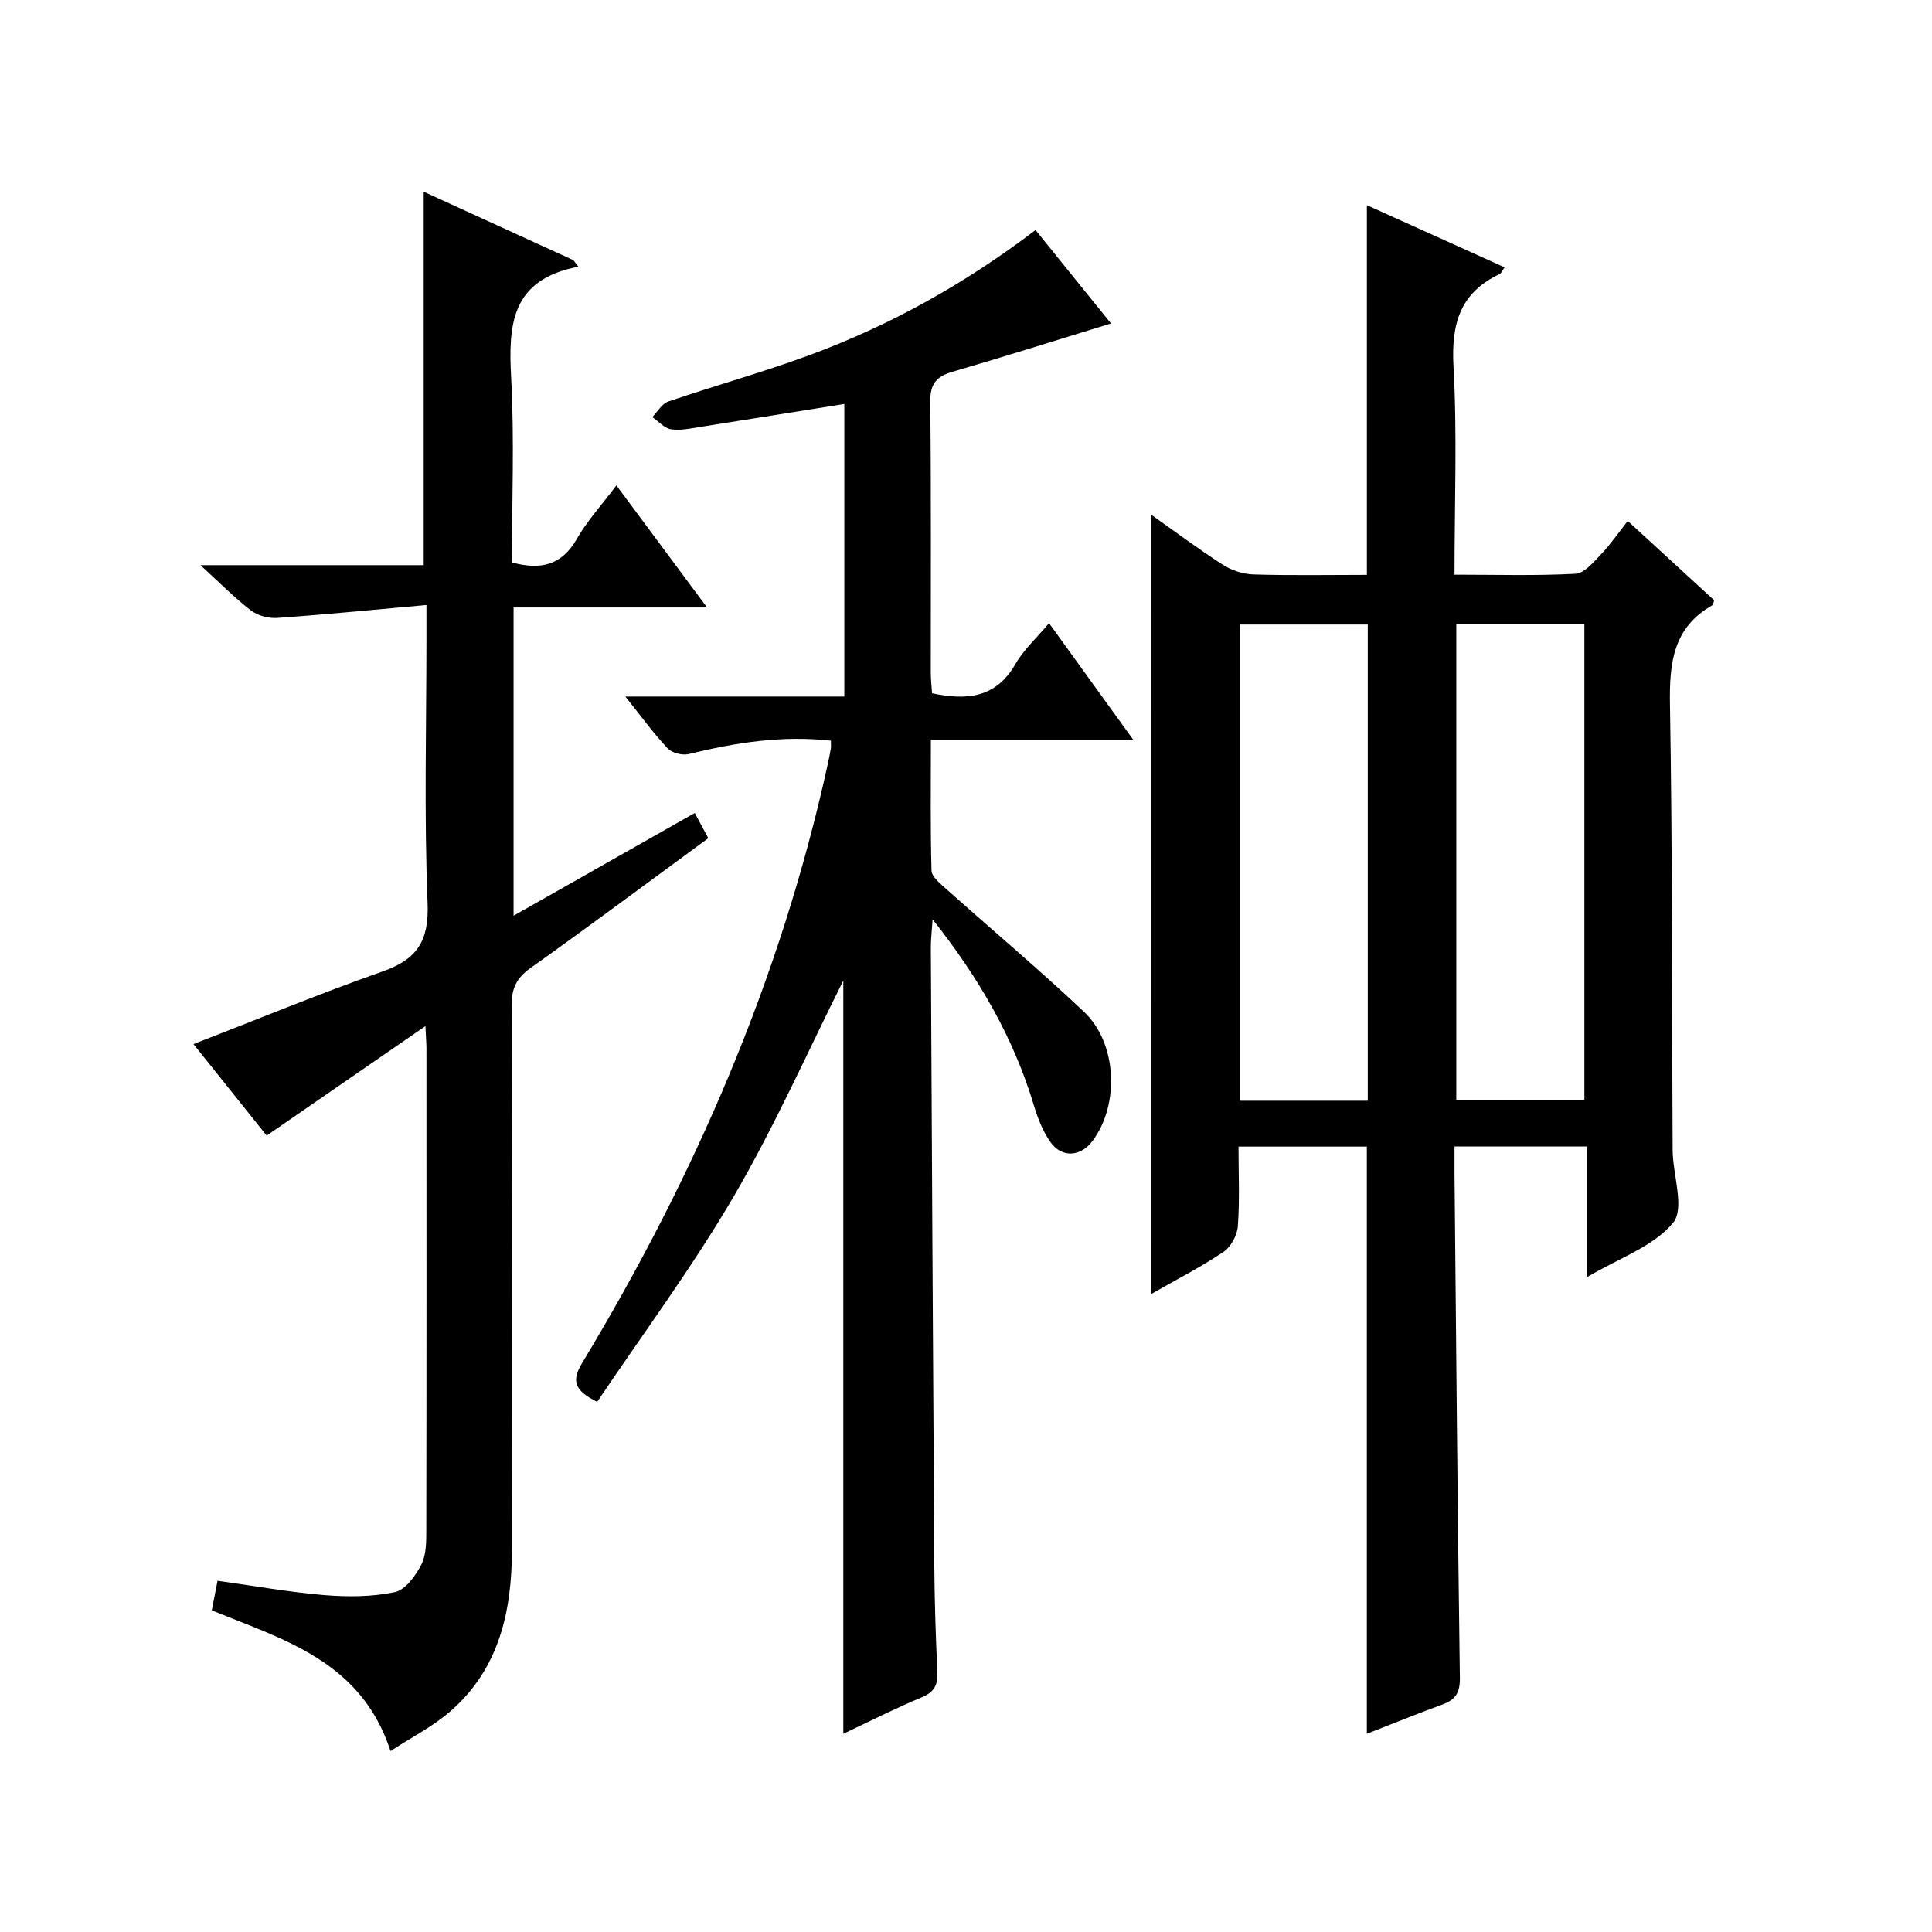 <?xml version="1.0" encoding="utf-8"?>
<svg version="1.1" id="ZDIC" xmlns="http://www.w3.org/2000/svg" xmlns:xlink="http://www.w3.org/1999/xlink" x="0px" y="0px"
	 viewBox="0 0 400 400" style="enable-background:new 0 0 400 400;" xml:space="preserve">

<g>
	
	<path d="M238.35,106.57c5.11,3.61,9.84,7.16,14.81,10.34c1.82,1.17,4.2,1.96,6.36,2.02c7.81,0.24,15.64,0.09,23.48,0.09
		c0-25.6,0-50.86,0-76.54c9.31,4.2,18.76,8.47,28.51,12.87c-0.4,0.54-0.63,1.2-1.07,1.41c-8.19,3.88-9.99,10.35-9.51,19.07
		c0.78,14.11,0.21,28.29,0.21,43.15c8.55,0,16.83,0.25,25.06-0.19c1.86-0.1,3.76-2.45,5.32-4.08c1.94-2.03,3.54-4.38,5.49-6.85
		c6.69,6.14,12.31,11.3,17.88,16.41c-0.15,0.47-0.15,0.92-0.35,1.03c-8.26,4.69-8.94,12.13-8.79,20.77
		c0.53,30.67,0.37,61.35,0.55,92.02c0.03,5.15,2.55,12.07,0.11,15.05c-4.04,4.93-11.18,7.33-17.83,11.27c0-9.39,0-18.07,0-27.04
		c-9.39,0-18.12,0-27.44,0c0,1.96-0.01,3.74,0,5.52c0.34,34.83,0.62,69.67,1.11,104.5c0.04,3.09-0.91,4.51-3.58,5.49
		c-5.24,1.93-10.42,4.03-15.68,6.08c0-40.51,0-80.88,0-121.57c-8.54,0-17.26,0-26.57,0c0,5.6,0.26,11.08-0.14,16.51
		c-0.14,1.88-1.46,4.29-3.01,5.32c-4.77,3.19-9.91,5.82-14.91,8.68C238.35,214.07,238.35,160.68,238.35,106.57z M283.18,227.89
		c0-32.95,0-65.77,0-98.59c-9.03,0-17.62,0-26.44,0c0,32.98,0,65.69,0,98.59C265.53,227.89,273.99,227.89,283.18,227.89z
		 M301.51,129.26c0,33.12,0,65.83,0,98.42c9.13,0,17.86,0,26.52,0c0-32.99,0-65.59,0-98.42
		C319.13,129.26,310.52,129.26,301.51,129.26z"/>
	<path d="M234.62,153.15c-14.63,0-27.93,0-41.89,0c0,9.21-0.12,18.14,0.13,27.07c0.03,1.26,1.7,2.63,2.86,3.67
		c9.55,8.53,19.36,16.78,28.68,25.56c6.9,6.51,7.43,19.19,1.81,26.75c-2.44,3.28-6.33,3.61-8.7,0.29c-1.6-2.24-2.66-4.98-3.46-7.65
		c-4.19-13.88-11.22-26.18-20.96-38.49c-0.18,2.68-0.38,4.21-0.37,5.75c0.22,42.68,0.44,85.35,0.72,128.03
		c0.05,7.33,0.29,14.66,0.63,21.98c0.12,2.66-0.57,4.19-3.21,5.29c-5.47,2.27-10.77,4.98-16.26,7.56c0-52.44,0-104.49,0-155.94
		c-7.29,14.52-14.17,30.09-22.69,44.69c-8.61,14.73-18.85,28.5-28.27,42.53c-4.89-2.41-5.28-4.46-3.09-8.09
		c23.3-38.61,41.07-79.52,50.78-123.72c0.25-1.14,0.49-2.28,0.68-3.43c0.08-0.48,0.01-0.99,0.01-1.65
		c-10.05-1.13-19.76,0.4-29.44,2.77c-1.31,0.32-3.46-0.23-4.36-1.18c-2.93-3.12-5.45-6.61-8.75-10.73c15.6,0,30.3,0,45.34,0
		c0-20.61,0-40.68,0-60.57c-9.86,1.57-19.68,3.16-29.51,4.7c-2.11,0.33-4.3,0.83-6.35,0.54c-1.39-0.2-2.61-1.64-3.91-2.53
		c1.1-1.1,2-2.77,3.32-3.22c9.8-3.34,19.8-6.11,29.5-9.7c16.57-6.14,31.9-14.68,46.54-25.8c5.25,6.5,10.42,12.9,15.62,19.34
		c-11.09,3.4-21.94,6.83-32.85,10.01c-3.35,0.98-4.61,2.55-4.57,6.21c0.21,18.67,0.09,37.35,0.11,56.02c0,1.45,0.17,2.9,0.26,4.32
		c7.22,1.53,13.24,0.98,17.27-6.06c1.69-2.96,4.36-5.36,6.95-8.45C222.93,136.97,228.41,144.56,234.62,153.15z"/>
	<path d="M119.75,55.22c-13.99,2.63-14.51,12.1-13.92,22.99c0.68,12.75,0.16,25.57,0.16,38.24c6.07,1.64,10.36,0.51,13.44-4.89
		c2.13-3.72,5.11-6.96,8.19-11.06c6.24,8.4,12.22,16.46,18.77,25.27c-13.74,0-26.74,0-40.06,0c0,21.37,0,42.14,0,63.82
		c12.62-7.15,24.9-14.11,37.52-21.27c1,1.88,1.84,3.45,2.79,5.22c-12.36,9.06-24.49,18.12-36.82,26.89
		c-2.93,2.08-3.91,4.26-3.9,7.79c0.13,37.51,0.1,75.03,0.07,112.54c-0.01,12.73-2.58,24.65-12.66,33.47
		c-3.67,3.21-8.15,5.48-12.48,8.31c-6.02-18.49-21.83-22.99-37-29.12c0.37-1.89,0.76-3.92,1.19-6.14
		c7.58,1.05,14.82,2.37,22.13,2.97c4.83,0.4,9.87,0.37,14.58-0.62c2.18-0.46,4.32-3.4,5.49-5.71c1.05-2.09,1.02-4.85,1.02-7.32
		c0.06-33.18,0.04-66.36,0.03-99.54c0-0.99-0.09-1.97-0.21-4.62c-11.36,7.83-21.88,15.1-32.87,22.67
		c-4.86-6.08-10.02-12.52-15.15-18.94c13.21-5.12,26.05-10.43,39.13-15.03c7.11-2.5,9.65-6.26,9.34-14.1
		c-0.74-18.31-0.24-36.67-0.24-55.01c0-1.81,0-3.61,0-6.77c-10.62,0.95-20.74,1.96-30.87,2.67c-1.8,0.13-4.04-0.46-5.45-1.54
		c-3.38-2.58-6.38-5.65-10.47-9.38c16.24,0,31.27,0,46.22,0c0-25.97,0-51.37,0-77.31c10.36,4.73,20.68,9.45,30.99,14.16
		C119.06,54.34,119.4,54.78,119.75,55.22z"/>
	
	
</g>
</svg>

